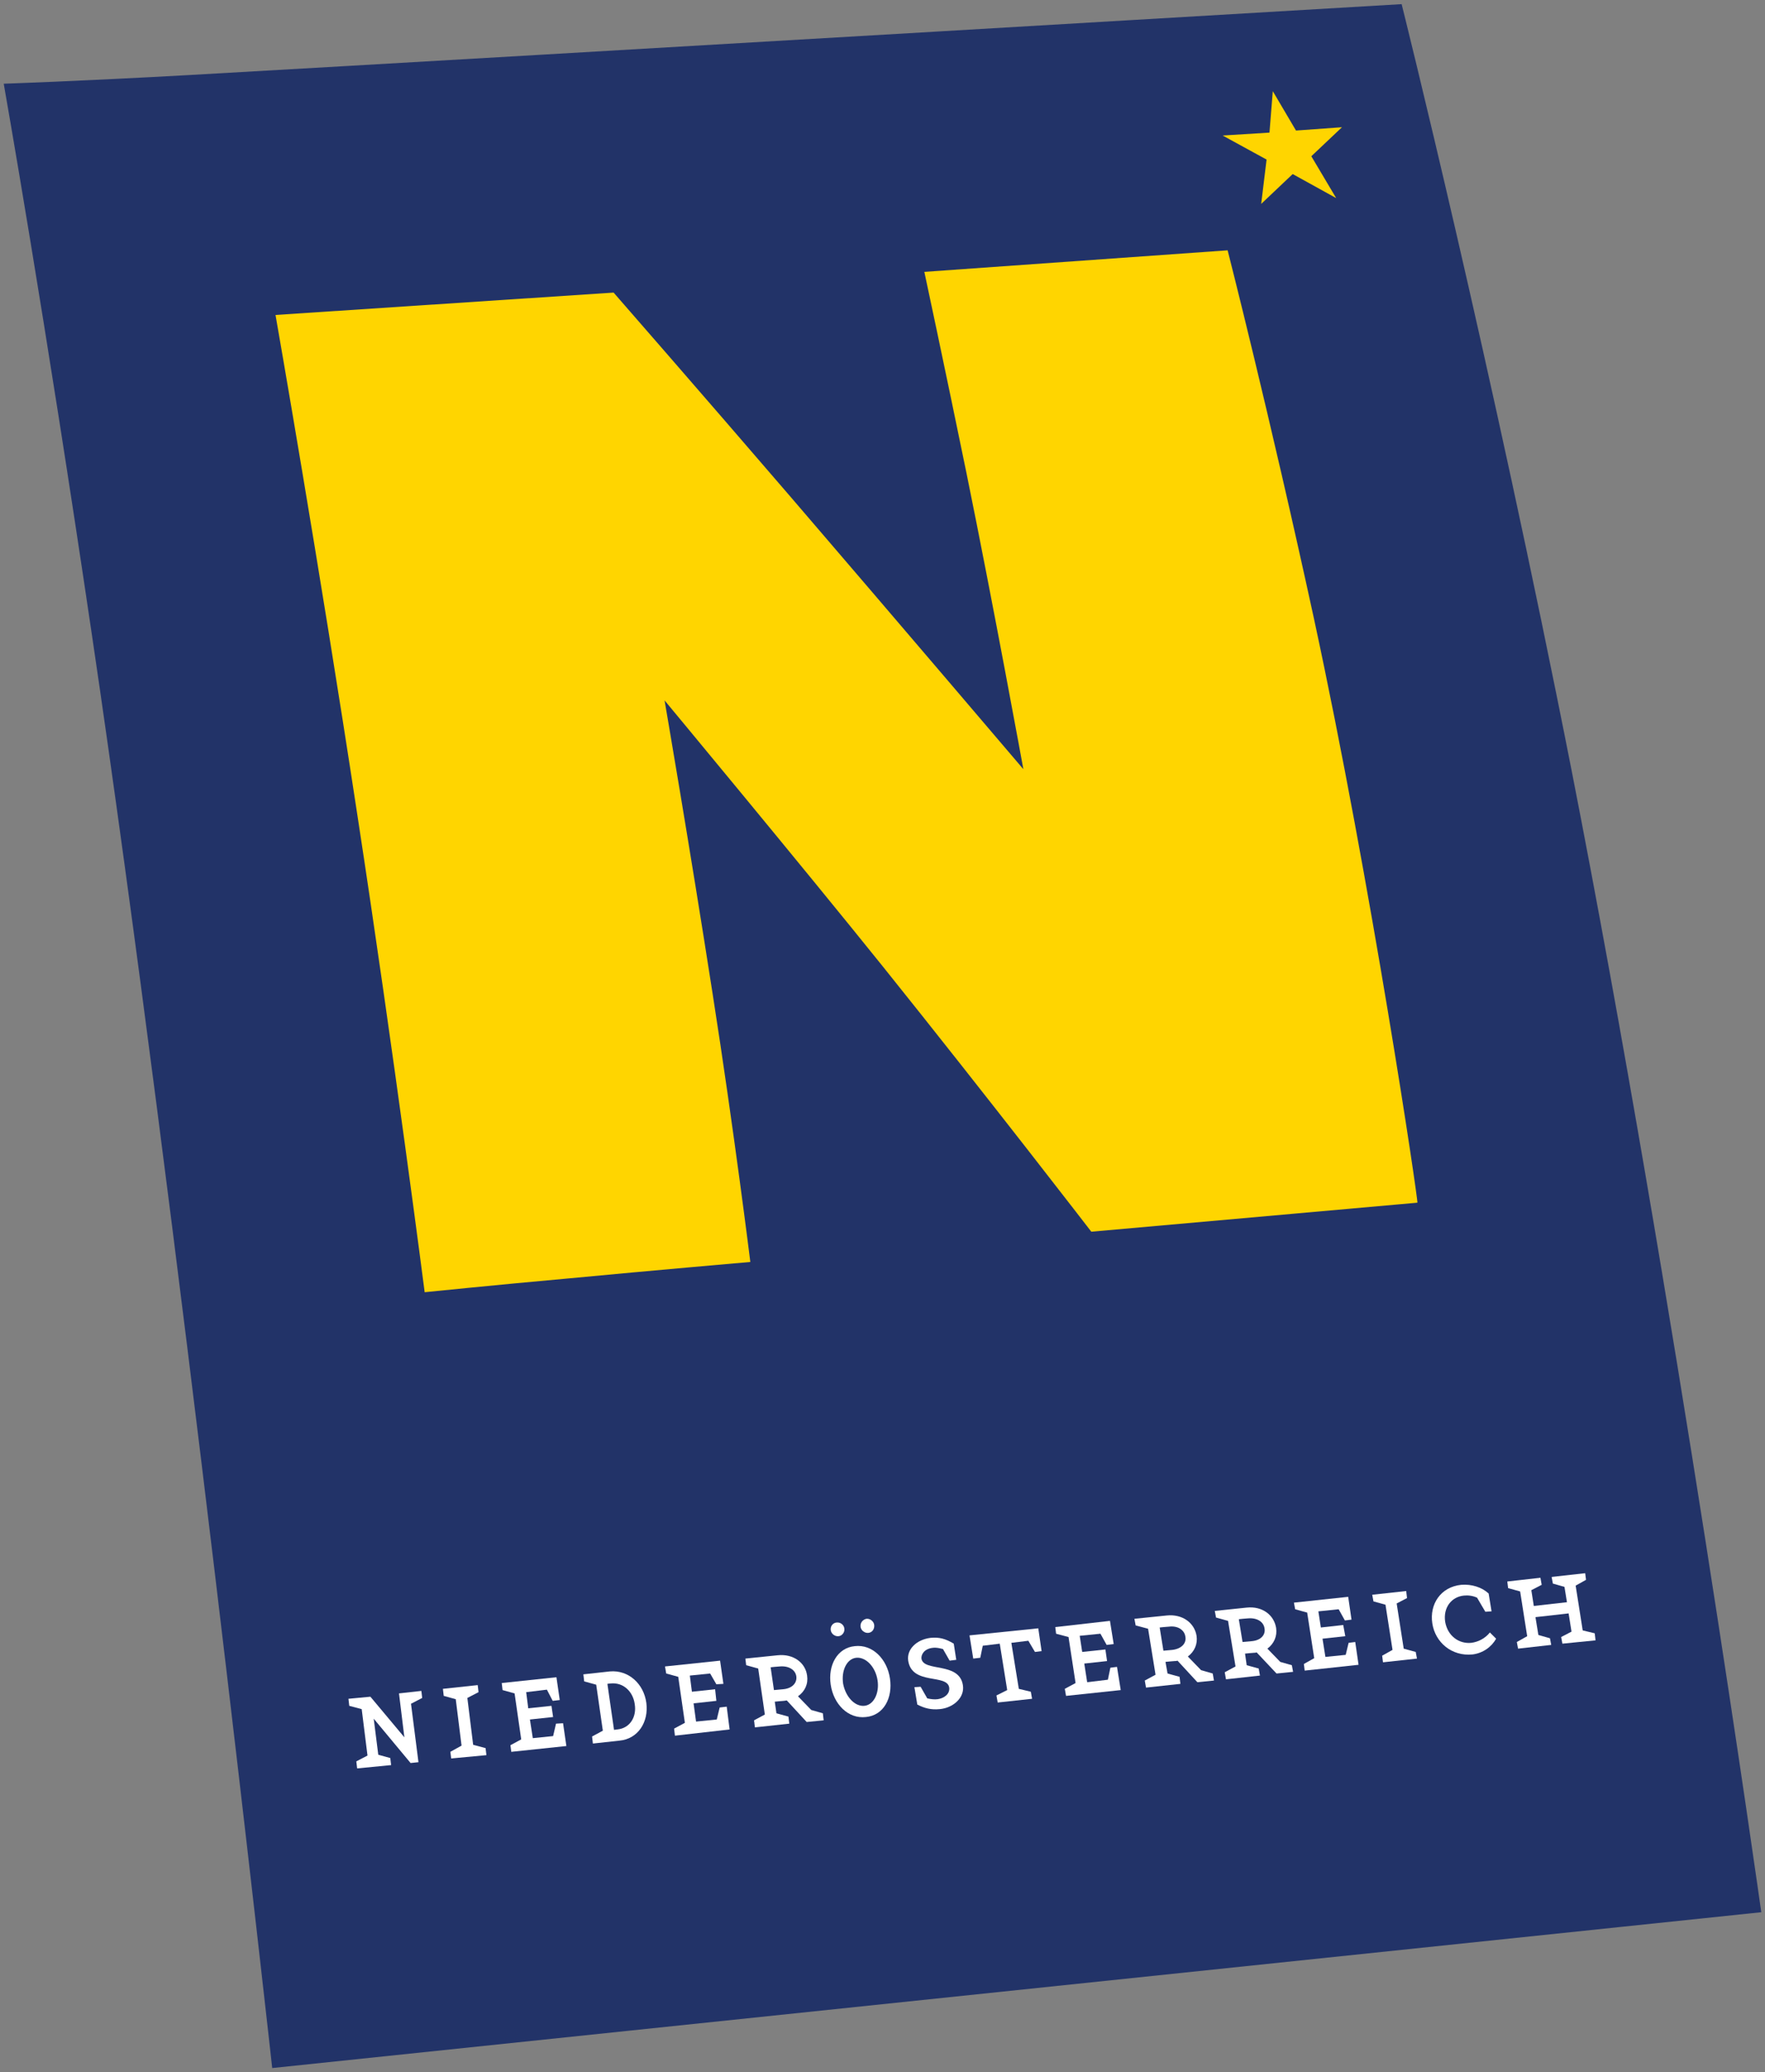 <?xml version="1.0" encoding="utf-8"?>
<svg version="1.1" id="Layer_1" xmlns="http://www.w3.org/2000/svg" xmlns:xlink="http://www.w3.org/1999/xlink" x="0px" y="0px"
	 viewBox="0 0 426 500" style="enable-background:new 0 0 426 500;" xml:space="preserve">
<rect x="0" y="0" width="426" height="500" fill="#808080" stroke="none"/>
<style type="text/css">
	.st0{fill-rule:evenodd;clip-rule:evenodd;fill:#223368;}
	.st1{fill-rule:evenodd;clip-rule:evenodd;fill:#FFD500;}
	.st2{fill:#FFFFFF;}
</style>
	<path class="st0" d="M379.4,186.3C359.9,87.2,338.3,1,338.3,1S137.4,12.9,45.8,18.1c-26.9,1.5-44.9,2.1-44.9,2.1S11,77.4,22.2,153.3
	C43.2,295.1,65.7,499,65.7,499l359.4-37.6C425.1,461.4,404.4,313.9,379.4,186.3"/>
	<path class="st1" d="M317.1,149.1c-10.7-49.2-20.8-88.7-20.8-88.7l-73.2,5.2c0,0,4.8,22.4,10.2,48.7c6.7,32.9,13.7,71.3,13.7,71.3
	s-29.2-34.3-56-65.5c-22.2-25.8-42.9-49.5-42.9-49.5l-81.6,5.4c0,0,10.6,60.5,19.7,120.3c8.9,58,16.3,115.5,16.3,115.5
	s16.6-1.7,34.4-3.3c21.1-2,44.2-4,44.2-4s-3.9-31.5-9.1-64.7c-5.5-35.4-11.6-70.8-11.6-70.8s32.9,39.6,52.6,64.1
	c25.6,31.9,50.4,64.1,50.4,64.1l78.7-7C342.4,290.2,331.1,213.9,317.1,149.1 M304.4,49.2l7.6-7.2l10.5,5.8l-6-10.1l7.4-7l-11.1,0.8
	l-5.6-9.5L306.4,32l-11.3,0.7l10.6,5.8L304.4,49.2z"/>
	<polyline class="st2" points="97.6,419.2 96.3,408.6 101.7,408 101.9,409.7 99.2,411.1 101,425.2 99.1,425.4 90.2,414.7 91.3,423.4
	94.2,424.2 94.4,425.9 86.2,426.7 86,425 88.7,423.6 87.3,412.4 84.3,411.6 84.1,409.9 89.4,409.4 97.6,419.2 "/>
	<polyline class="st2" points="110,410 107.1,409.2 106.9,407.5 115.3,406.6 115.5,408.3 112.8,409.7 114.2,421 117.2,421.8
	117.4,423.5 108.9,424.3 108.7,422.7 111.4,421.2 110,410 "/>
	<polyline class="st2" points="128.6,419.4 133.5,418.9 134.2,415.9 135.9,415.8 136.7,421.3 123.4,422.7 123.2,421.1 125.8,419.7
	124.2,408.6 121.3,407.8 121.1,406.1 134.3,404.7 135.1,410.2 133.4,410.4 132,407.7 127,408.3 127.5,412.2 133.1,411.6
	133.5,414.3 127.9,414.9 128.6,419.4 "/>
	<path class="st2" d="M156,410.9c0.6,4.6-2,8.7-6.5,9.1c-0.9,0.1-6.4,0.7-6.4,0.7l-0.2-1.7l2.6-1.4l-1.6-11.1l-2.9-0.8l-0.2-1.7
	l6.4-0.7C151.7,402.9,155.4,406.3,156,410.9 M153.2,411.2c-0.4-3-2.7-5.3-5.8-5c-0.3,0-0.8,0.1-0.8,0.1l1.6,11.1l0.8-0.1
	C152.1,417,153.7,414.2,153.2,411.2z"/>
	<polyline class="st2" points="168,415.4 173,414.9 173.7,412 175.4,411.8 176.1,417.3 162.9,418.8 162.7,417.1 165.3,415.7
	163.7,404.6 160.8,403.8 160.5,402.1 173.8,400.7 174.6,406.3 172.9,406.4 171.4,403.8 166.5,404.3 167,408.2 172.6,407.6
	172.9,410.4 167.4,411 168,415.4 "/>
	<path class="st2" d="M195.8,412.6l2.8,0.8l0.2,1.7l-4.1,0.4l-4.8-5.2c-0.2,0-0.5,0.1-0.7,0.1c-0.3,0-2.2,0.2-2.2,0.2l0.4,2.8
	l2.9,0.8l0.2,1.7l-8.3,0.9l-0.2-1.7l2.6-1.4l-1.6-11.1l-2.9-0.8l-0.2-1.6l7.8-0.8c3.8-0.4,6.7,1.8,7.1,4.9c0.3,2-0.5,3.8-2.2,5
	L195.8,412.6 M192.2,404.5c-0.2-1.5-1.7-2.6-4-2.4c-0.4,0-2.2,0.2-2.2,0.2l0.8,5.5l2.2-0.2C191.3,407.4,192.4,406,192.2,404.5z"/>
	<path class="st2" d="M206.3,397.2c4.3-0.5,7.8,3.1,8.5,7.8c0.7,4.7-1.5,8.9-5.8,9.3c-4.3,0.5-7.8-3.1-8.5-7.8
	C199.8,401.8,202.1,397.6,206.3,397.2 M202.4,394.8c-0.9,0.1-1.8-0.6-1.9-1.5c-0.1-0.9,0.5-1.7,1.4-1.8c0.9-0.1,1.8,0.5,1.9,1.5
	C203.9,393.8,203.3,394.7,202.4,394.8z M208.6,411.6c2.3-0.2,3.7-3.1,3.2-6.2c-0.5-3.2-2.8-5.6-5.1-5.4c-2.3,0.2-3.7,3.1-3.2,6.3
	C204.1,409.4,206.3,411.8,208.6,411.6z M209.6,394c-0.9,0.1-1.8-0.6-1.9-1.5c-0.1-0.9,0.5-1.7,1.4-1.9c0.9-0.1,1.8,0.6,1.9,1.5
	C211.1,393.1,210.5,393.9,209.6,394z"/>
	<path class="st2" d="M222.2,407l1.6,2.8c0.9,0.2,1.7,0.3,2.5,0.2c1.5-0.2,3-1.2,2.8-2.8c-0.5-3.4-9-0.5-9.9-6.5
	c-0.4-2.8,2.1-5.1,5.4-5.5c2.1-0.2,3.6,0.2,5.6,1.4l0.6,3.9l-1.6,0.2l-1.6-2.8c-0.8-0.2-1.6-0.4-2.4-0.3c-2.1,0.2-2.9,1.6-2.8,2.6
	c0.5,3.3,9.1,0.7,10,6.4c0.5,3-2.3,5.5-5.6,5.8c-2.1,0.2-3.6-0.2-5.4-1.1l-0.7-4.2L222.2,407"/>
	<polyline class="st2" points="251.4,398.4 249.8,398.6 248.2,395.9 244.1,396.4 245.9,407.5 248.8,408.2 249.1,409.9 240.8,410.8
	240.5,409.1 243.1,407.8 241.3,396.6 237.2,397.1 236.6,400 234.9,400.2 234,394.6 250.6,392.9 251.4,398.4 "/>
	<polyline class="st2" points="262.4,405.9 267.4,405.3 268,402.4 269.6,402.2 270.5,407.8 257.3,409.2 257,407.5 259.6,406.1
	257.9,395 254.9,394.2 254.7,392.6 267.9,391.1 268.8,396.7 267.1,396.9 265.6,394.2 260.6,394.7 261.2,398.6 266.8,398
	267.2,400.8 261.7,401.4 262.4,405.9 "/>
	<path class="st2" d="M289.9,403l2.8,0.8l0.3,1.7l-4,0.4l-4.8-5.2c-0.2,0.1-0.5,0.1-0.7,0.1c-0.3,0-2.2,0.2-2.2,0.2l0.5,2.8l2.9,0.8
	l0.2,1.7l-8.3,0.9l-0.3-1.7l2.6-1.4l-1.8-11.1l-3-0.8l-0.3-1.6l7.8-0.8c3.8-0.4,6.7,1.8,7.2,4.9c0.3,2-0.5,3.8-2.1,5L289.9,403
	 M286.1,394.9c-0.2-1.5-1.7-2.7-4-2.4c-0.4,0-2.2,0.2-2.2,0.2l0.9,5.6l2.2-0.2C285.3,397.8,286.4,396.4,286.1,394.9z"/>
	<path class="st2" d="M309,401l2.8,0.8l0.3,1.6l-4,0.4l-4.8-5.1c-0.2,0.1-0.5,0.1-0.6,0.1c-0.3,0-2.2,0.2-2.2,0.2l0.4,2.8l2.9,0.8
	l0.3,1.7l-8.2,0.9l-0.3-1.7l2.6-1.4l-1.8-11l-2.9-0.8l-0.3-1.6l7.7-0.8c3.8-0.4,6.6,1.8,7.1,4.9c0.3,2-0.5,3.8-2.1,5L309,401
	 M305.2,392.9c-0.2-1.5-1.7-2.6-4-2.4c-0.4,0-2.2,0.2-2.2,0.2l0.9,5.5l2.2-0.2C304.4,395.8,305.5,394.4,305.2,392.9z"/>
	<polyline class="st2" points="319.9,399.8 324.8,399.3 325.5,396.4 327.1,396.2 327.9,401.7 314.9,403.1 314.7,401.5 317.2,400.1
	315.5,389.1 312.6,388.3 312.3,386.7 325.4,385.3 326.2,390.8 324.6,391 323.1,388.3 318.2,388.8 318.8,392.7 324.2,392.1
	324.7,394.8 319.2,395.4 319.9,399.8 "/>
	<polyline class="st2" points="334.4,387.2 331.5,386.4 331.2,384.8 339.4,383.9 339.6,385.6 337.1,386.9 338.8,397.8 341.7,398.6
	342,400.2 333.8,401.1 333.6,399.5 336.1,398.1 334.4,387.2 "/>
	<path class="st2" d="M358.5,388.9l-2-3.4c-1.1-0.5-2.2-0.6-3.2-0.5c-2.9,0.3-5,2.8-4.5,6.3c0.6,3.5,3.4,5.4,6.3,5.1
	c1.6-0.2,3.3-1,4.5-2.5l1.5,1.5c-1.1,2-3.2,3.5-5.7,3.8c-5,0.5-9-2.9-9.7-7.5c-0.7-4.6,2-8.8,7-9.3c2.5-0.2,5,0.6,6.6,2.1l0.7,4.3
	L358.5,388.9"/>
	<polyline class="st2" points="371.3,394.5 374.1,395.3 374.4,396.9 366.4,397.8 366.1,396.2 368.6,394.8 366.9,384 364,383.2
	363.8,381.6 371.8,380.7 372.1,382.4 369.6,383.7 370.2,387.5 378.2,386.6 377.6,382.9 374.8,382.1 374.5,380.5 382.6,379.6
	382.8,381.2 380.3,382.6 382,393.4 384.9,394.1 385.1,395.8 377.1,396.6 376.8,395 379.3,393.7 378.6,389.3 370.6,390.2
	371.3,394.5 "/>
</svg>
